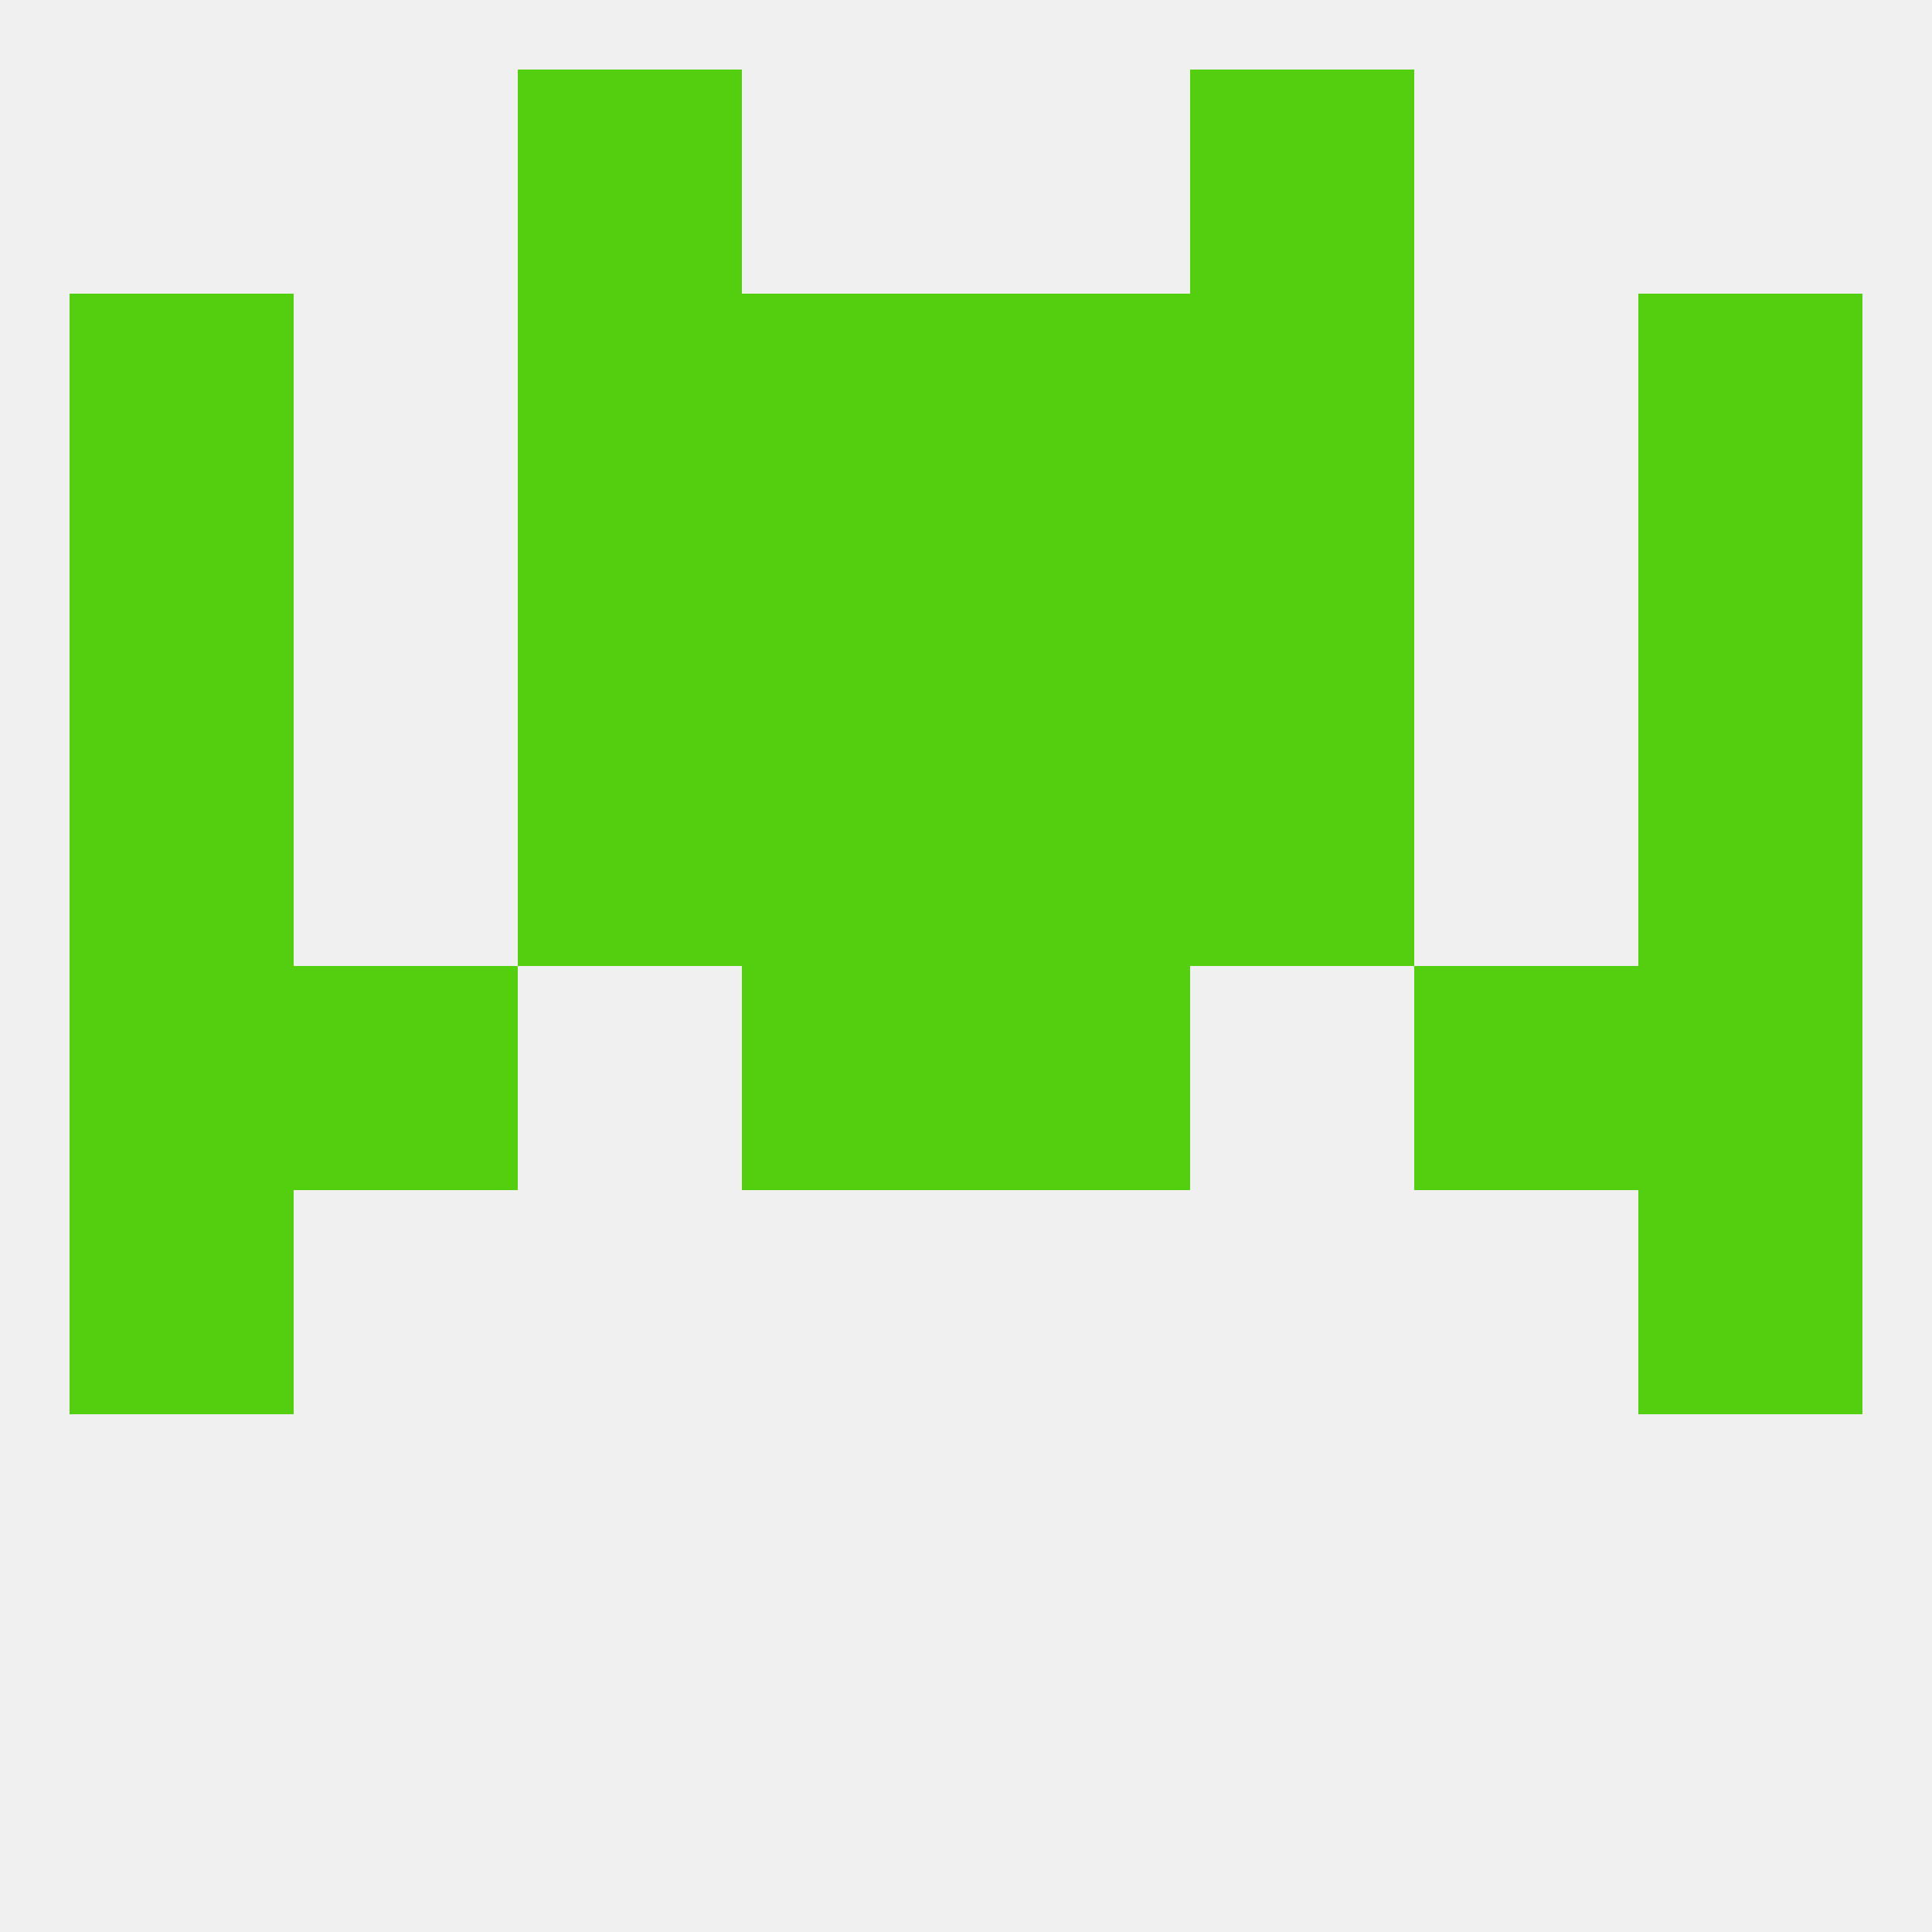 
<!--   <?xml version="1.0"?> -->
<svg version="1.1" baseprofile="full" xmlns="http://www.w3.org/2000/svg" xmlns:xlink="http://www.w3.org/1999/xlink" xmlns:ev="http://www.w3.org/2001/xml-events" width="250" height="250" viewBox="0 0 250 250" >
	<rect width="100%" height="100%" fill="rgba(240,240,240,255)"/>

	<rect x="67" y="9" width="29" height="29" fill="rgba(83,207,16,255)"/>
	<rect x="154" y="9" width="29" height="29" fill="rgba(83,207,16,255)"/>
	<rect x="38" y="125" width="29" height="29" fill="rgba(83,207,16,255)"/>
	<rect x="183" y="125" width="29" height="29" fill="rgba(83,207,16,255)"/>
	<rect x="96" y="125" width="29" height="29" fill="rgba(83,207,16,255)"/>
	<rect x="125" y="125" width="29" height="29" fill="rgba(83,207,16,255)"/>
	<rect x="9" y="125" width="29" height="29" fill="rgba(83,207,16,255)"/>
	<rect x="212" y="125" width="29" height="29" fill="rgba(83,207,16,255)"/>
	<rect x="9" y="154" width="29" height="29" fill="rgba(83,207,16,255)"/>
	<rect x="212" y="154" width="29" height="29" fill="rgba(83,207,16,255)"/>
	<rect x="96" y="96" width="29" height="29" fill="rgba(83,207,16,255)"/>
	<rect x="125" y="96" width="29" height="29" fill="rgba(83,207,16,255)"/>
	<rect x="9" y="96" width="29" height="29" fill="rgba(83,207,16,255)"/>
	<rect x="212" y="96" width="29" height="29" fill="rgba(83,207,16,255)"/>
	<rect x="67" y="96" width="29" height="29" fill="rgba(83,207,16,255)"/>
	<rect x="154" y="96" width="29" height="29" fill="rgba(83,207,16,255)"/>
	<rect x="9" y="67" width="29" height="29" fill="rgba(83,207,16,255)"/>
	<rect x="212" y="67" width="29" height="29" fill="rgba(83,207,16,255)"/>
	<rect x="67" y="67" width="29" height="29" fill="rgba(83,207,16,255)"/>
	<rect x="154" y="67" width="29" height="29" fill="rgba(83,207,16,255)"/>
	<rect x="96" y="67" width="29" height="29" fill="rgba(83,207,16,255)"/>
	<rect x="125" y="67" width="29" height="29" fill="rgba(83,207,16,255)"/>
	<rect x="96" y="38" width="29" height="29" fill="rgba(83,207,16,255)"/>
	<rect x="125" y="38" width="29" height="29" fill="rgba(83,207,16,255)"/>
	<rect x="67" y="38" width="29" height="29" fill="rgba(83,207,16,255)"/>
	<rect x="154" y="38" width="29" height="29" fill="rgba(83,207,16,255)"/>
	<rect x="9" y="38" width="29" height="29" fill="rgba(83,207,16,255)"/>
	<rect x="212" y="38" width="29" height="29" fill="rgba(83,207,16,255)"/>
</svg>